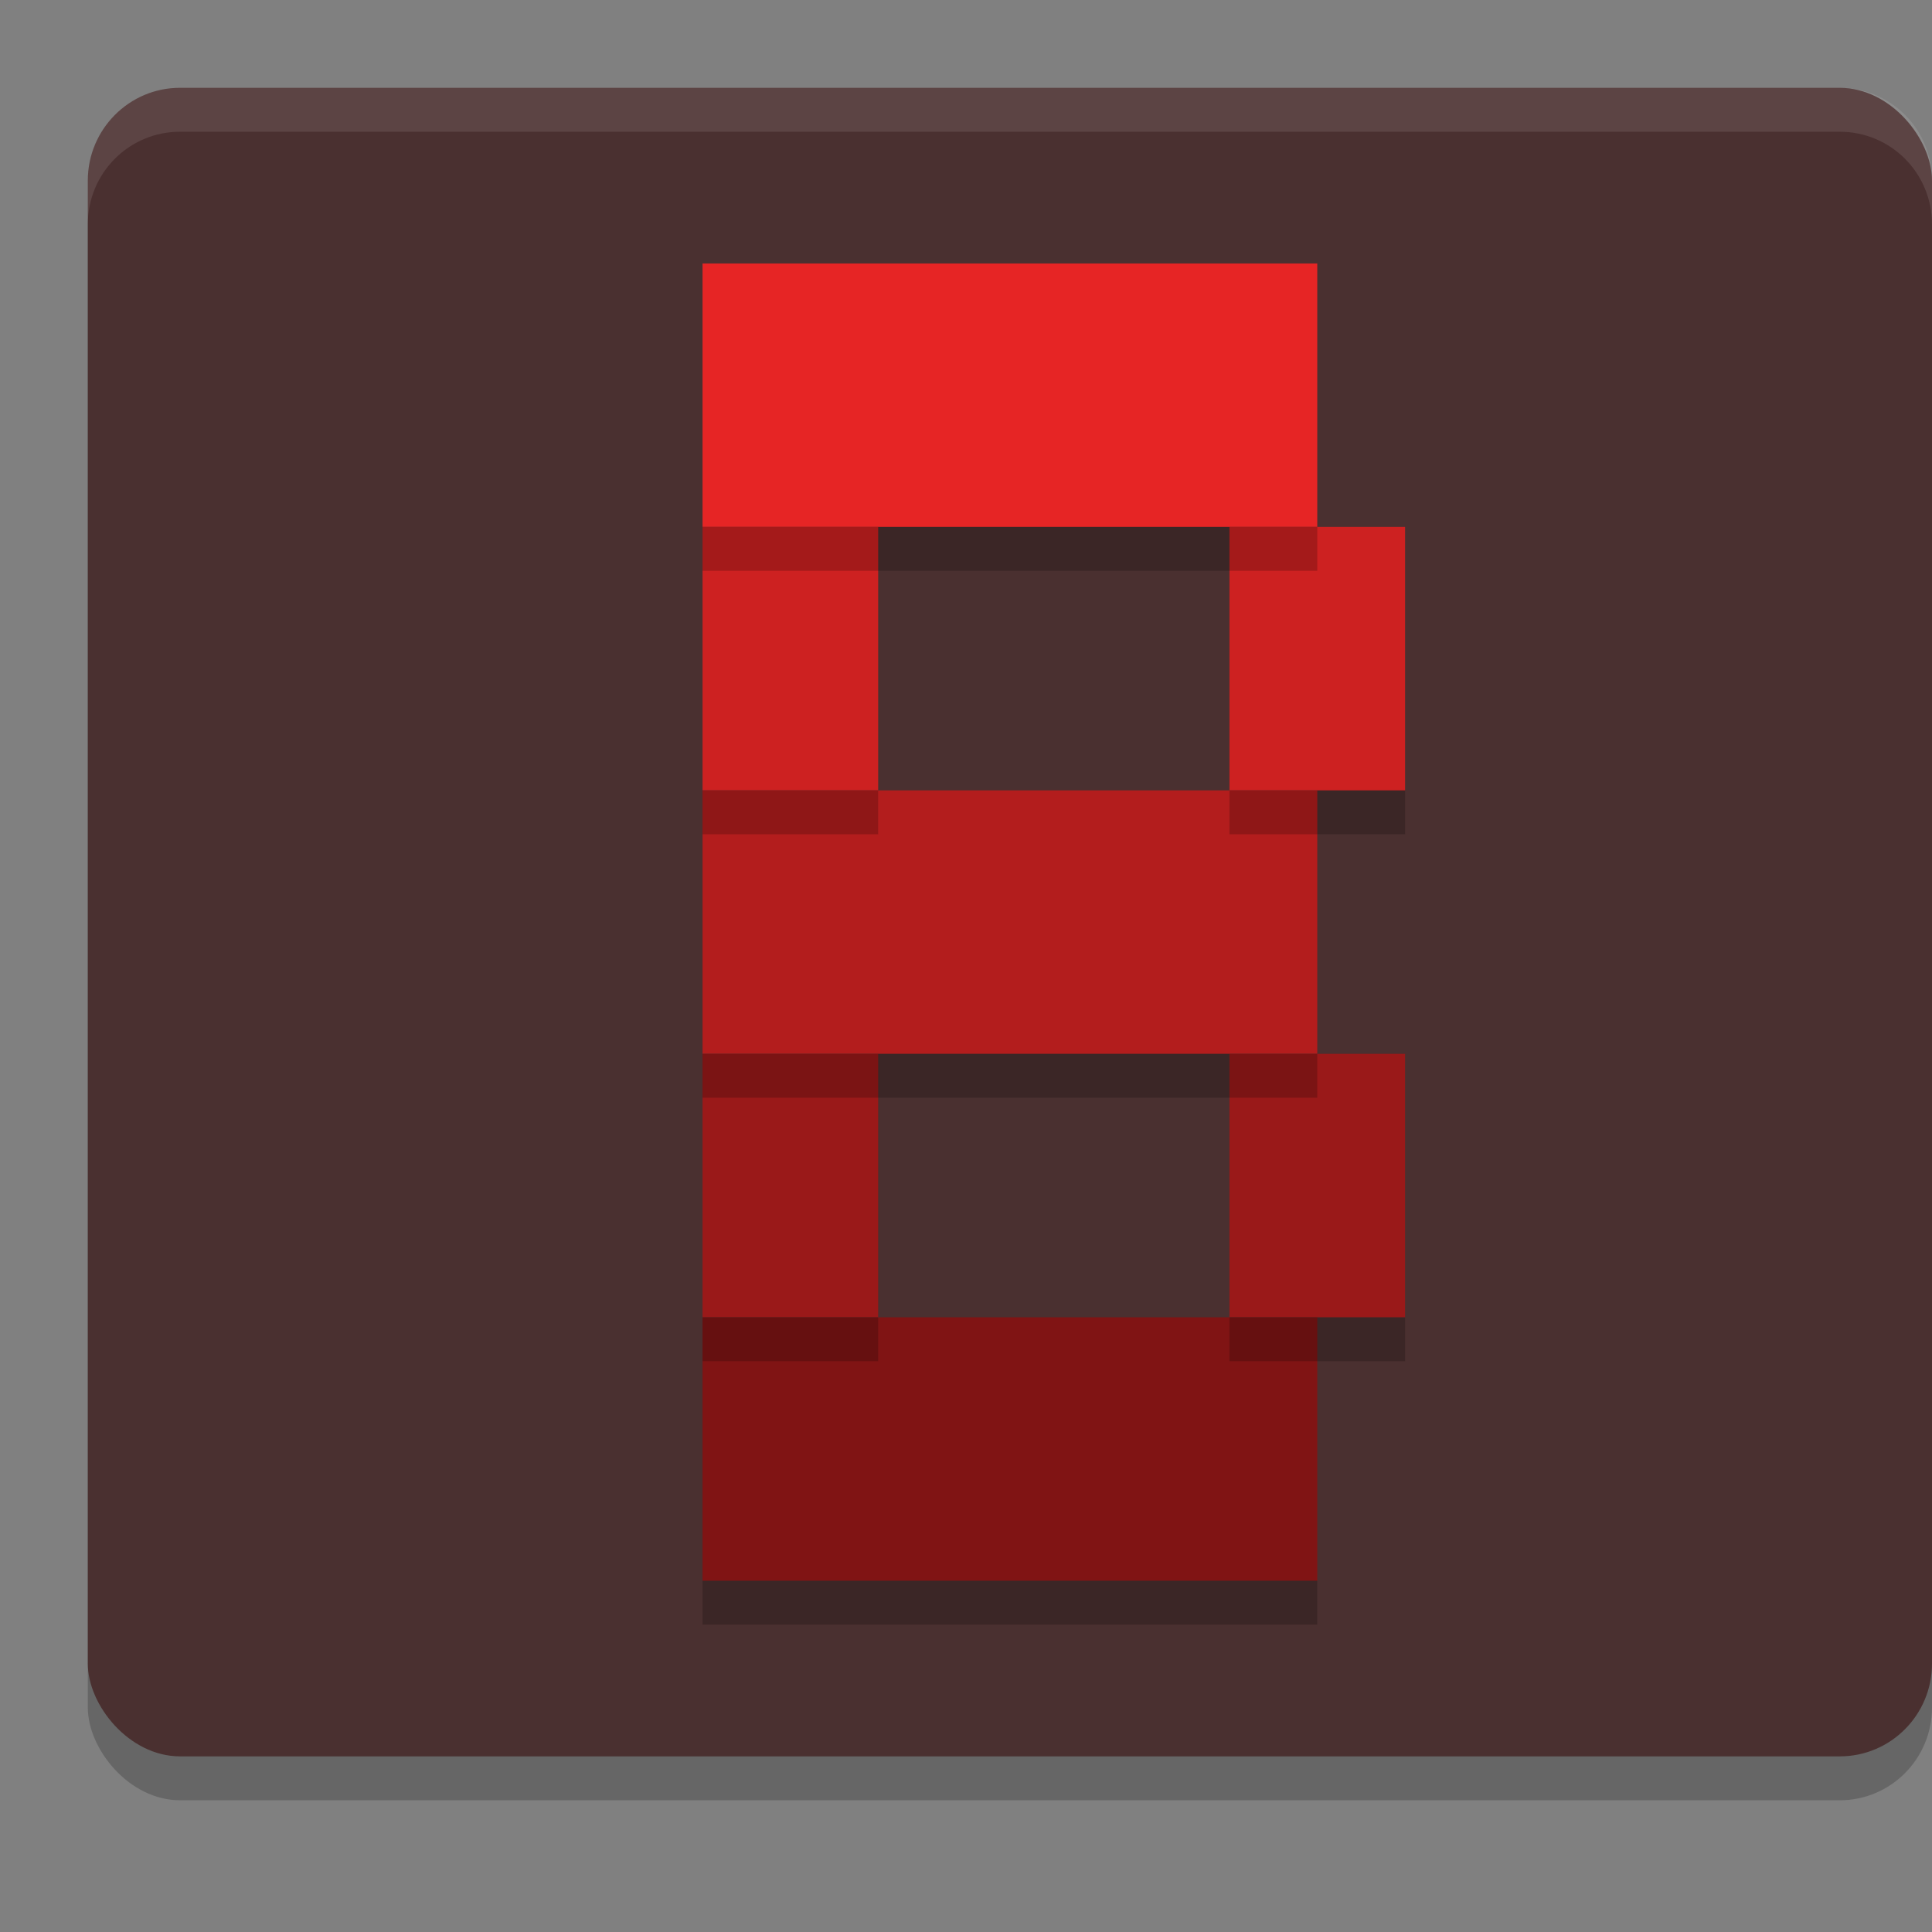 <svg xmlns="http://www.w3.org/2000/svg" width="22" height="22" version="1">
 <rect width="100%" height="100%" fill="#808080" stroke="none"/>
 <rect style="opacity:0.2" width="21" height="19" x="1" y="1.5" rx="1.05" ry="1.056"/>
 <rect style="fill:#4a3030" width="21" height="19" x="1" y="1" rx="1.05" ry="1.056"/>
 <rect style="fill:#e62525" width="7" height="3" x="8" y="3"/>
 <rect style="fill:#cd2121" width="2" height="3" x="8" y="6"/>
 <rect style="fill:#cd2121" width="2" height="3" x="14" y="6"/>
 <rect style="fill:#b31d1d" width="7" height="3" x="8" y="9"/>
 <rect style="fill:#9a1919" width="2" height="3" x="8" y="12"/>
 <rect style="fill:#9a1919" width="2" height="3" x="14" y="12"/>
 <rect style="fill:#801414" width="7" height="3" x="8" y="15"/>
 <rect style="opacity:0.2" width="7" height=".5" x="8" y="6"/>
 <rect style="opacity:0.2" width="2" height=".5" x="8" y="9"/>
 <rect style="opacity:0.2" width="2" height=".5" x="14" y="9"/>
 <rect style="opacity:0.2" width="7" height=".5" x="8" y="12"/>
 <rect style="opacity:0.2" width="2" height=".5" x="8" y="15"/>
 <rect style="opacity:0.2" width="2" height=".5" x="14" y="15"/>
 <rect style="opacity:0.2" width="7" height=".5" x="8" y="18"/>
 <path style="opacity:0.1;fill:#ffffff" d="M 2.051,1 C 1.469,1 1,1.47 1,2.055 v 0.5 C 1,1.97 1.469,1.5 2.051,1.5 H 20.949 C 21.531,1.5 22,1.97 22,2.555 v -0.5 C 22,1.47 21.531,1 20.949,1 Z"/>
</svg>
